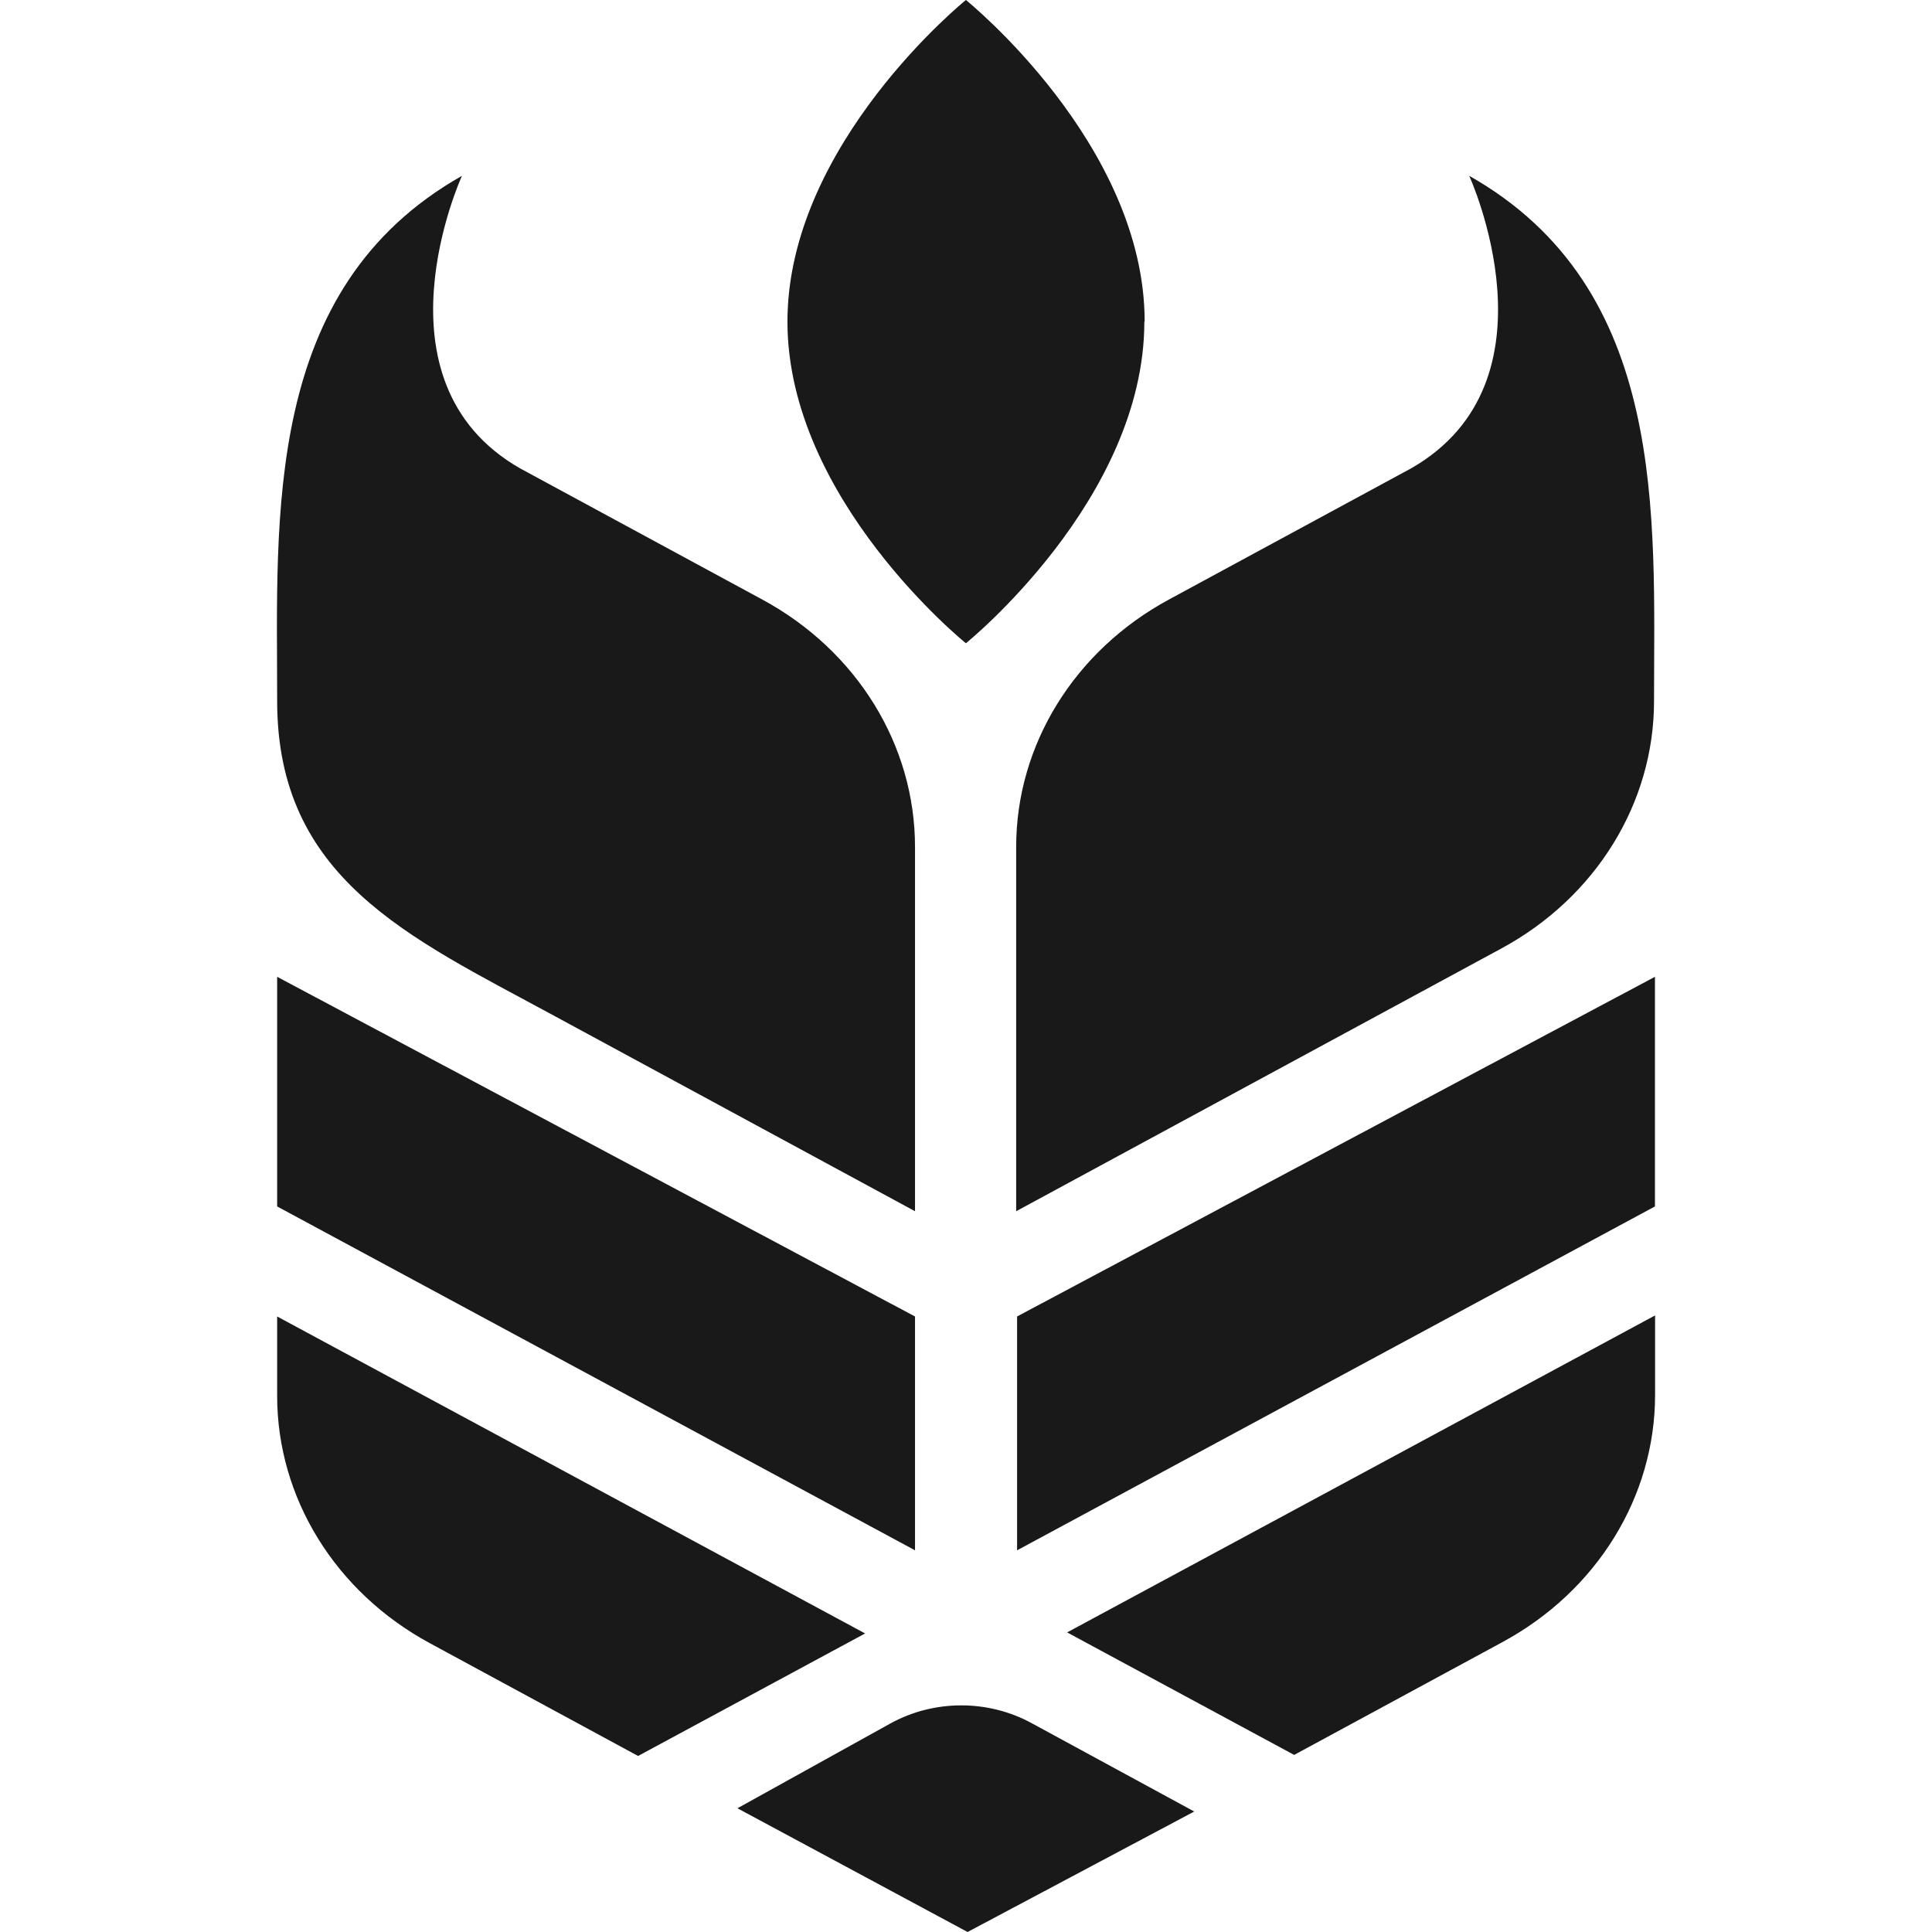 <svg width="144" height="144" viewBox="0 0 144 144" fill="none" xmlns="http://www.w3.org/2000/svg">
<g clip-path="url(#clip0_3016_3086)">
<path d="M85.316 23.972C85.316 10.722 71.993 0 71.993 0C71.993 0 58.692 10.722 58.692 23.972C58.692 37.223 71.993 47.945 71.993 47.945C71.993 47.945 85.293 37.223 85.293 23.972H85.316Z" fill="#191919"/>
<path d="M20.658 52.256C20.658 38.454 19.574 21.513 34.432 13.105C34.432 13.105 27.415 28.394 38.743 34.898L56.829 44.693C63.868 48.505 68.2 55.528 68.2 63.126V90.278L50.114 80.483L41.072 75.586C30.41 69.812 20.658 65.445 20.658 52.256Z" fill="#191919"/>
<path d="M123.282 52.256C123.282 38.454 124.365 21.513 109.507 13.105C109.507 13.105 116.524 28.394 105.196 34.898L87.11 44.693C80.072 48.505 75.739 55.528 75.739 63.126V90.278L111.911 70.689C118.949 66.877 123.282 59.853 123.282 52.256Z" fill="#191919"/>
<path d="M20.657 89.921L68.2 115.551V110.827C68.2 103.229 68.2 106.544 68.2 98.123L20.657 72.805V89.921Z" fill="#191919"/>
<path d="M123.35 89.921L75.807 115.551V110.827C75.807 103.229 75.807 106.544 75.807 98.123L123.35 72.805V89.921Z" fill="#191919"/>
<path d="M20.657 104.036V98.123L64.48 121.748L47.559 130.88L32.029 122.469C24.99 118.657 20.657 111.634 20.657 104.036Z" fill="#191919"/>
<path d="M123.36 103.958V98.044L79.537 121.67L96.459 130.801L111.989 122.39C119.028 118.578 123.36 111.555 123.36 103.958Z" fill="#191919"/>
<path d="M66.343 128.469L54.965 134.778L72.118 144L89.011 135.02L76.88 128.427C73.62 126.654 69.587 126.671 66.343 128.469Z" fill="#191919"/>
</g>
<defs>
<clipPath id="clip0_3016_3086">
<rect width="144" height="144" fill="white"/>
</clipPath>
</defs>
</svg>
